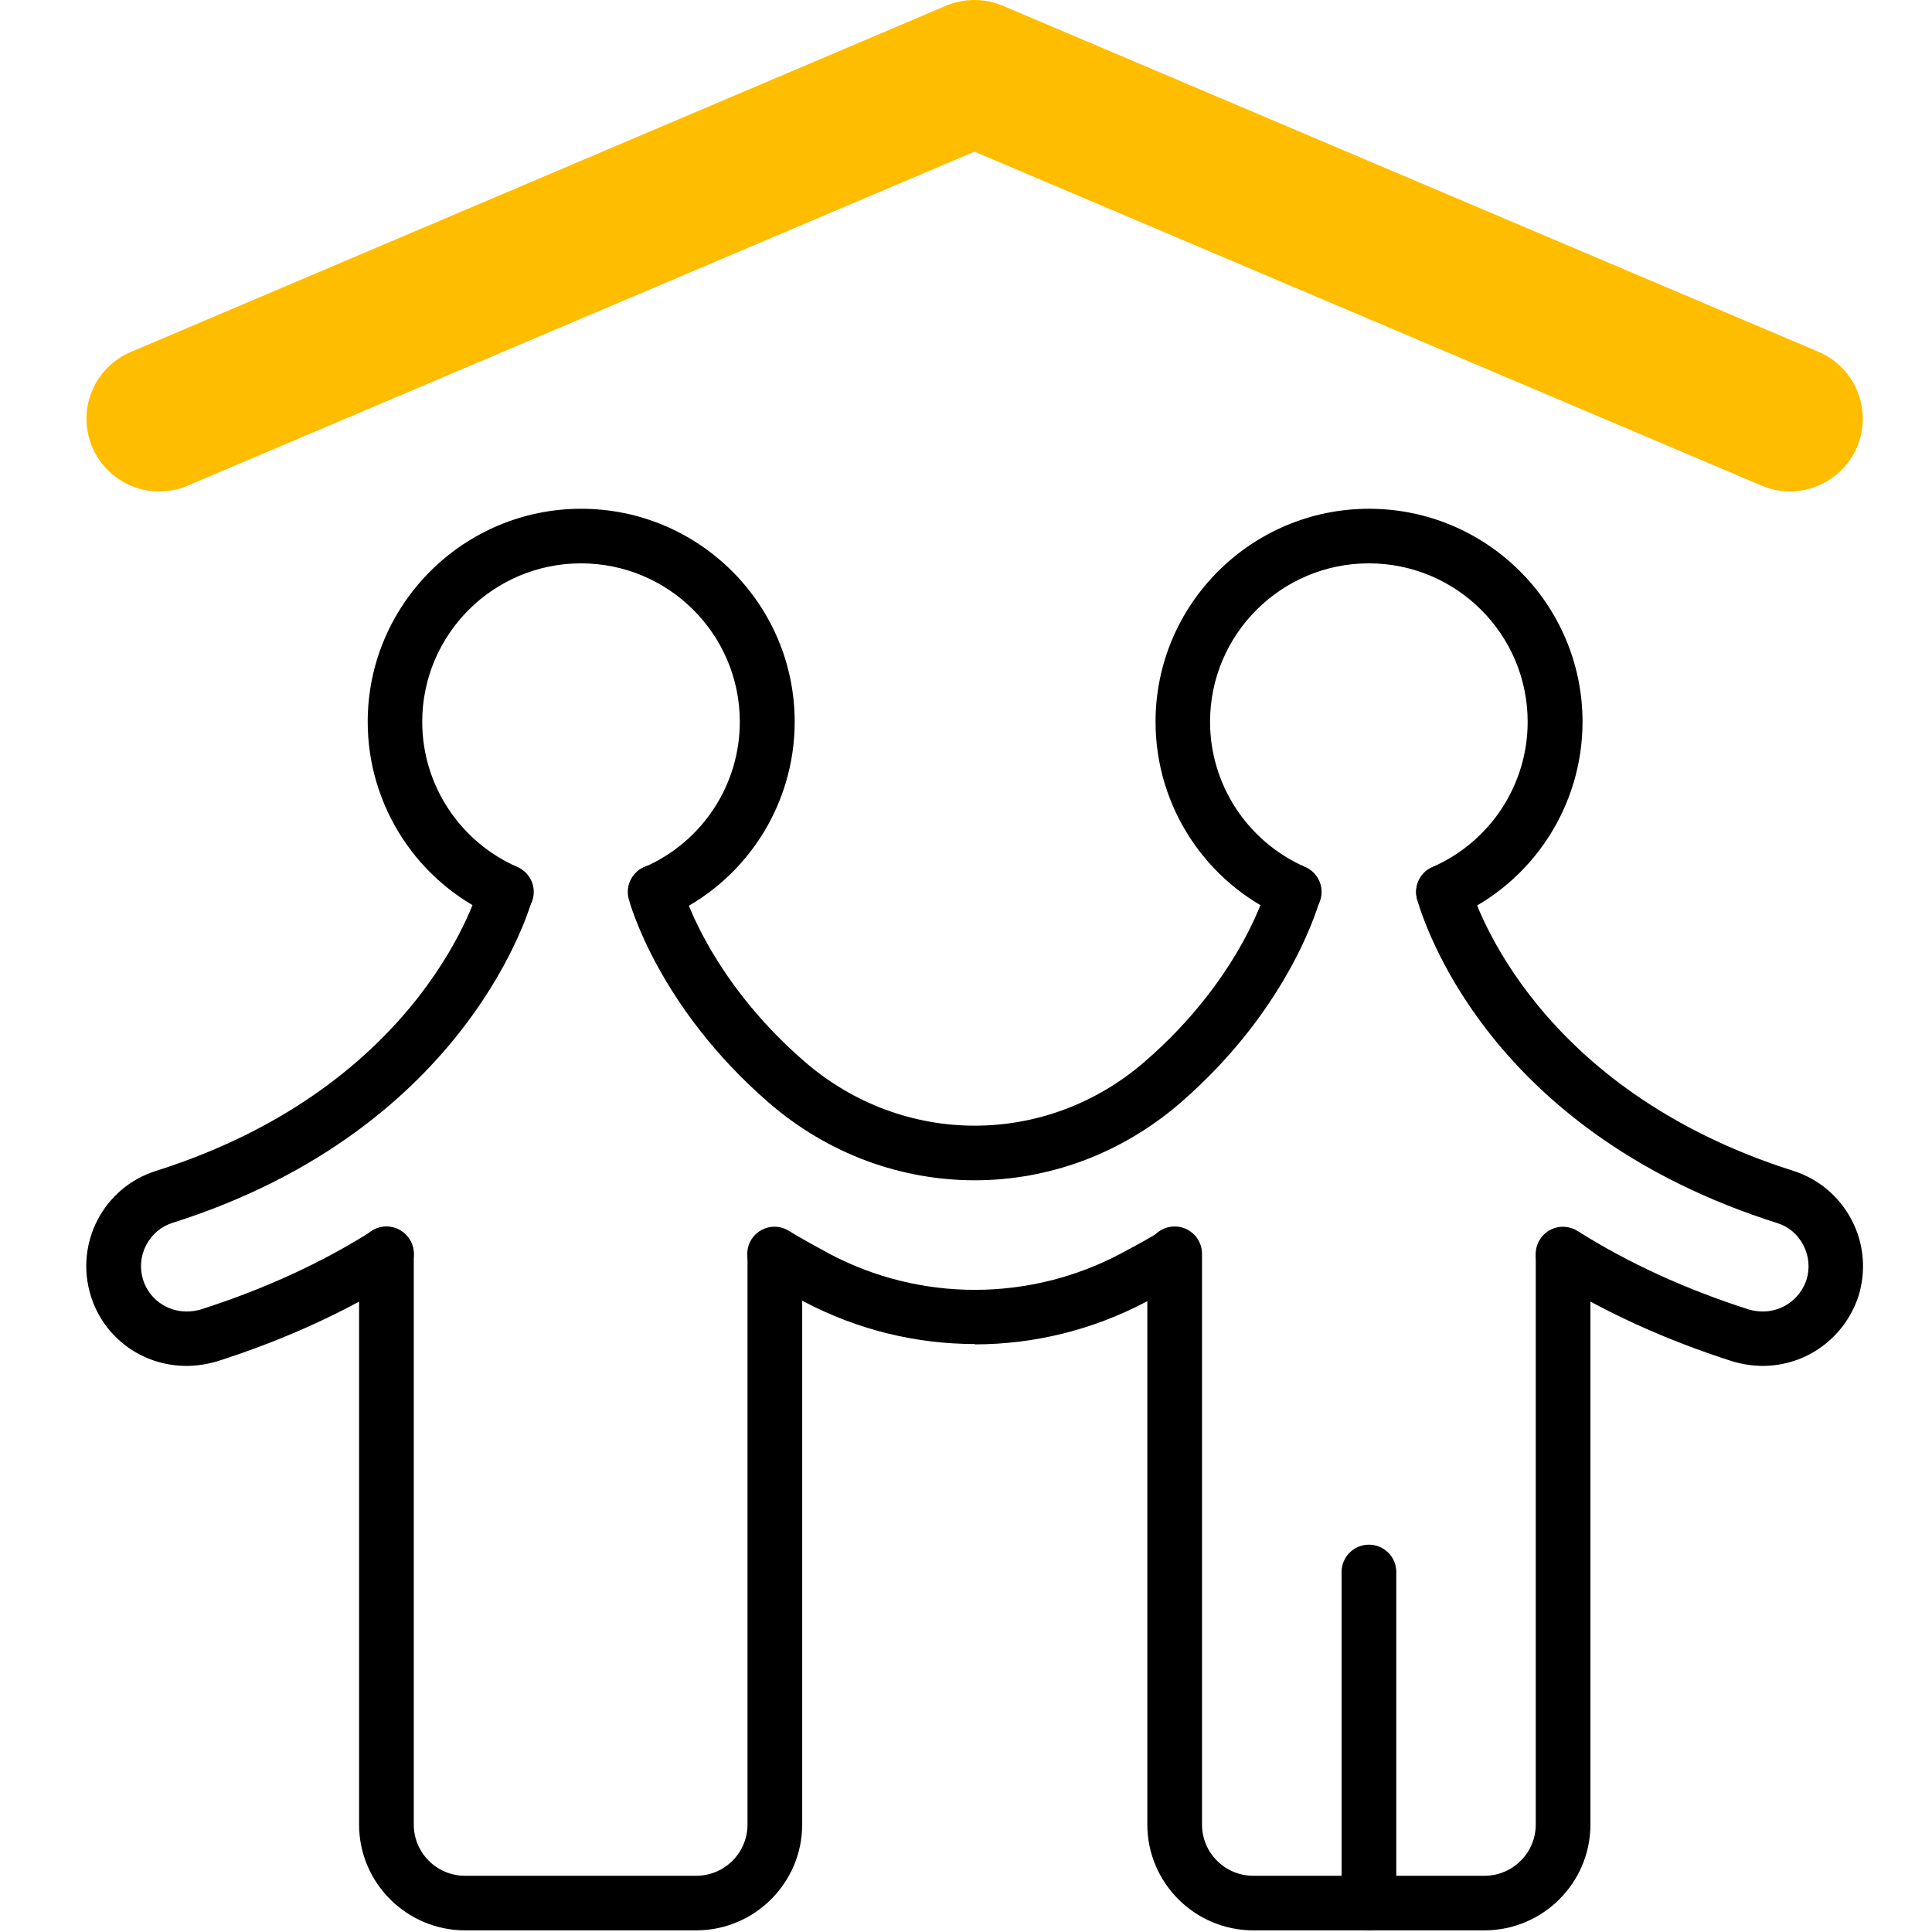 <svg width="112" height="112" viewBox="0 0 112 112" fill="none" xmlns="http://www.w3.org/2000/svg">
<path d="M40.356 111.905H26.964C23.58 111.905 20.816 109.157 20.816 105.77V72.682C20.816 71.81 21.528 71.1 22.401 71.1C23.275 71.1 23.987 71.81 23.987 72.682V105.77C23.987 107.412 25.318 108.741 26.964 108.741H40.356C42.002 108.741 43.333 107.412 43.333 105.77V72.874C43.333 72.002 44.044 71.293 44.918 71.293C45.792 71.293 46.504 72.002 46.504 72.874V105.77C46.504 109.146 43.75 111.905 40.356 111.905Z" fill="black"/>
<path d="M86.051 111.905H72.659C69.275 111.905 66.512 109.157 66.512 105.77V72.682C66.512 71.81 67.223 71.1 68.097 71.1C68.971 71.1 69.682 71.81 69.682 72.682V105.77C69.682 107.412 71.013 108.741 72.659 108.741H86.051C87.698 108.741 89.029 107.412 89.029 105.77V72.874C89.029 72.002 89.74 71.293 90.614 71.293C91.488 71.293 92.199 72.002 92.199 72.874V105.77C92.199 109.146 89.445 111.905 86.051 111.905Z" fill="black"/>
<path d="M38.011 53.284C37.401 53.284 36.822 52.929 36.558 52.341C36.202 51.539 36.568 50.607 37.371 50.262C40.724 48.791 42.888 45.496 42.888 41.845C42.888 36.775 38.763 32.658 33.682 32.658C28.602 32.658 24.477 36.775 24.477 41.845C24.477 45.486 26.641 48.791 29.994 50.262C30.797 50.617 31.163 51.539 30.807 52.341C30.461 53.142 29.516 53.507 28.724 53.152C24.223 51.185 21.316 46.743 21.316 41.845C21.316 35.041 26.864 29.494 33.693 29.494C40.521 29.494 46.069 35.031 46.069 41.845C46.069 46.743 43.163 51.185 38.661 53.152C38.458 53.243 38.234 53.284 38.031 53.284H38.011Z" fill="black"/>
<path d="M83.683 53.284C83.073 53.284 82.494 52.929 82.23 52.341C81.874 51.539 82.24 50.607 83.043 50.262C86.396 48.791 88.56 45.496 88.56 41.845C88.56 36.775 84.435 32.658 79.354 32.658C74.274 32.658 70.148 36.775 70.148 41.845C70.148 45.486 72.313 48.791 75.666 50.262C76.469 50.617 76.834 51.539 76.479 52.341C76.133 53.142 75.188 53.507 74.396 53.152C69.894 51.185 66.988 46.743 66.988 41.845C66.988 35.041 72.536 29.494 79.364 29.494C86.193 29.494 91.741 35.031 91.741 41.845C91.741 46.743 88.835 51.185 84.333 53.152C84.13 53.243 83.906 53.284 83.703 53.284H83.683Z" fill="black"/>
<path d="M56.513 68.423C52.266 68.423 48.029 66.922 44.564 63.92C38.152 58.364 36.516 52.361 36.445 52.107C36.222 51.265 36.73 50.403 37.573 50.18C38.417 49.967 39.28 50.464 39.504 51.306C39.514 51.357 40.947 56.609 46.637 61.538C52.358 66.496 60.659 66.496 66.37 61.538C72.07 56.599 73.462 51.377 73.472 51.326C73.686 50.484 74.559 49.967 75.393 50.18C76.236 50.393 76.754 51.245 76.541 52.087C76.52 52.148 74.935 58.293 68.442 63.92C64.978 66.922 60.74 68.423 56.493 68.423H56.513Z" fill="black"/>
<path d="M102.197 79.182C101.618 79.182 101.018 79.091 100.459 78.928C96.497 77.661 92.91 76.018 89.76 74.031C89.018 73.564 88.805 72.591 89.272 71.85C89.74 71.11 90.715 70.897 91.457 71.364C94.373 73.209 97.716 74.74 101.394 75.917C101.638 75.988 101.923 76.028 102.197 76.028C103.345 76.028 104.361 75.288 104.727 74.183C104.93 73.534 104.869 72.814 104.544 72.185C104.219 71.556 103.681 71.1 103.01 70.897C86.905 65.787 82.82 54.399 82.159 52.168C81.916 51.326 82.393 50.444 83.226 50.201C84.07 49.947 84.944 50.424 85.187 51.255C85.543 52.482 89.079 63.15 103.955 67.875C105.428 68.342 106.627 69.356 107.349 70.735C108.06 72.104 108.192 73.676 107.735 75.146C106.932 77.57 104.707 79.182 102.187 79.182H102.197Z" fill="black"/>
<path d="M56.523 77.915C53.109 77.915 49.705 77.093 46.596 75.45L46.342 75.319C45.428 74.822 44.645 74.396 44.046 74.021C43.314 73.544 43.101 72.571 43.568 71.841C44.046 71.1 45.021 70.897 45.753 71.364C46.251 71.678 46.982 72.084 47.846 72.55L48.08 72.682C53.353 75.471 59.663 75.471 64.957 72.682C65.75 72.256 66.644 71.78 67.223 71.404C67.954 70.938 68.94 71.141 69.407 71.881C69.875 72.611 69.662 73.595 68.93 74.061C68.249 74.497 67.335 74.994 66.43 75.471C63.321 77.113 59.907 77.935 56.493 77.935L56.523 77.915Z" fill="black"/>
<path d="M10.809 79.182C8.258 79.182 6.033 77.56 5.271 75.147C4.306 72.084 6.002 68.829 9.051 67.876C24.658 62.927 27.767 51.438 27.798 51.317C28.011 50.475 28.885 49.958 29.718 50.171C30.562 50.384 31.08 51.236 30.867 52.087C30.836 52.219 27.341 65.402 10.006 70.888C9.335 71.1 8.797 71.557 8.472 72.186C8.146 72.814 8.085 73.534 8.299 74.204C8.644 75.288 9.66 76.029 10.819 76.029C11.093 76.029 11.388 75.988 11.652 75.907C15.3 74.741 18.643 73.21 21.559 71.364C22.301 70.898 23.276 71.121 23.744 71.851C24.211 72.591 23.988 73.565 23.256 74.031C20.116 76.019 16.519 77.661 12.587 78.919C11.998 79.091 11.398 79.182 10.819 79.182H10.809Z" fill="black"/>
<path d="M79.359 111.905C78.485 111.905 77.773 111.195 77.773 110.323V91.127C77.773 90.255 78.485 89.546 79.359 89.546C80.232 89.546 80.944 90.255 80.944 91.127V110.323C80.944 111.195 80.232 111.905 79.359 111.905Z" fill="black"/>
<path d="M9.243 28.494C7.597 28.494 6.042 27.531 5.351 25.929C4.437 23.789 5.432 21.315 7.587 20.402L54.835 0.335C55.892 -0.112 57.081 -0.112 58.138 0.335L105.417 20.392C107.561 21.305 108.567 23.779 107.653 25.919C106.738 28.058 104.259 29.062 102.115 28.15L56.492 8.792L10.889 28.15C10.35 28.383 9.792 28.484 9.243 28.484V28.494Z" fill="#FFBD00"/>
</svg>
